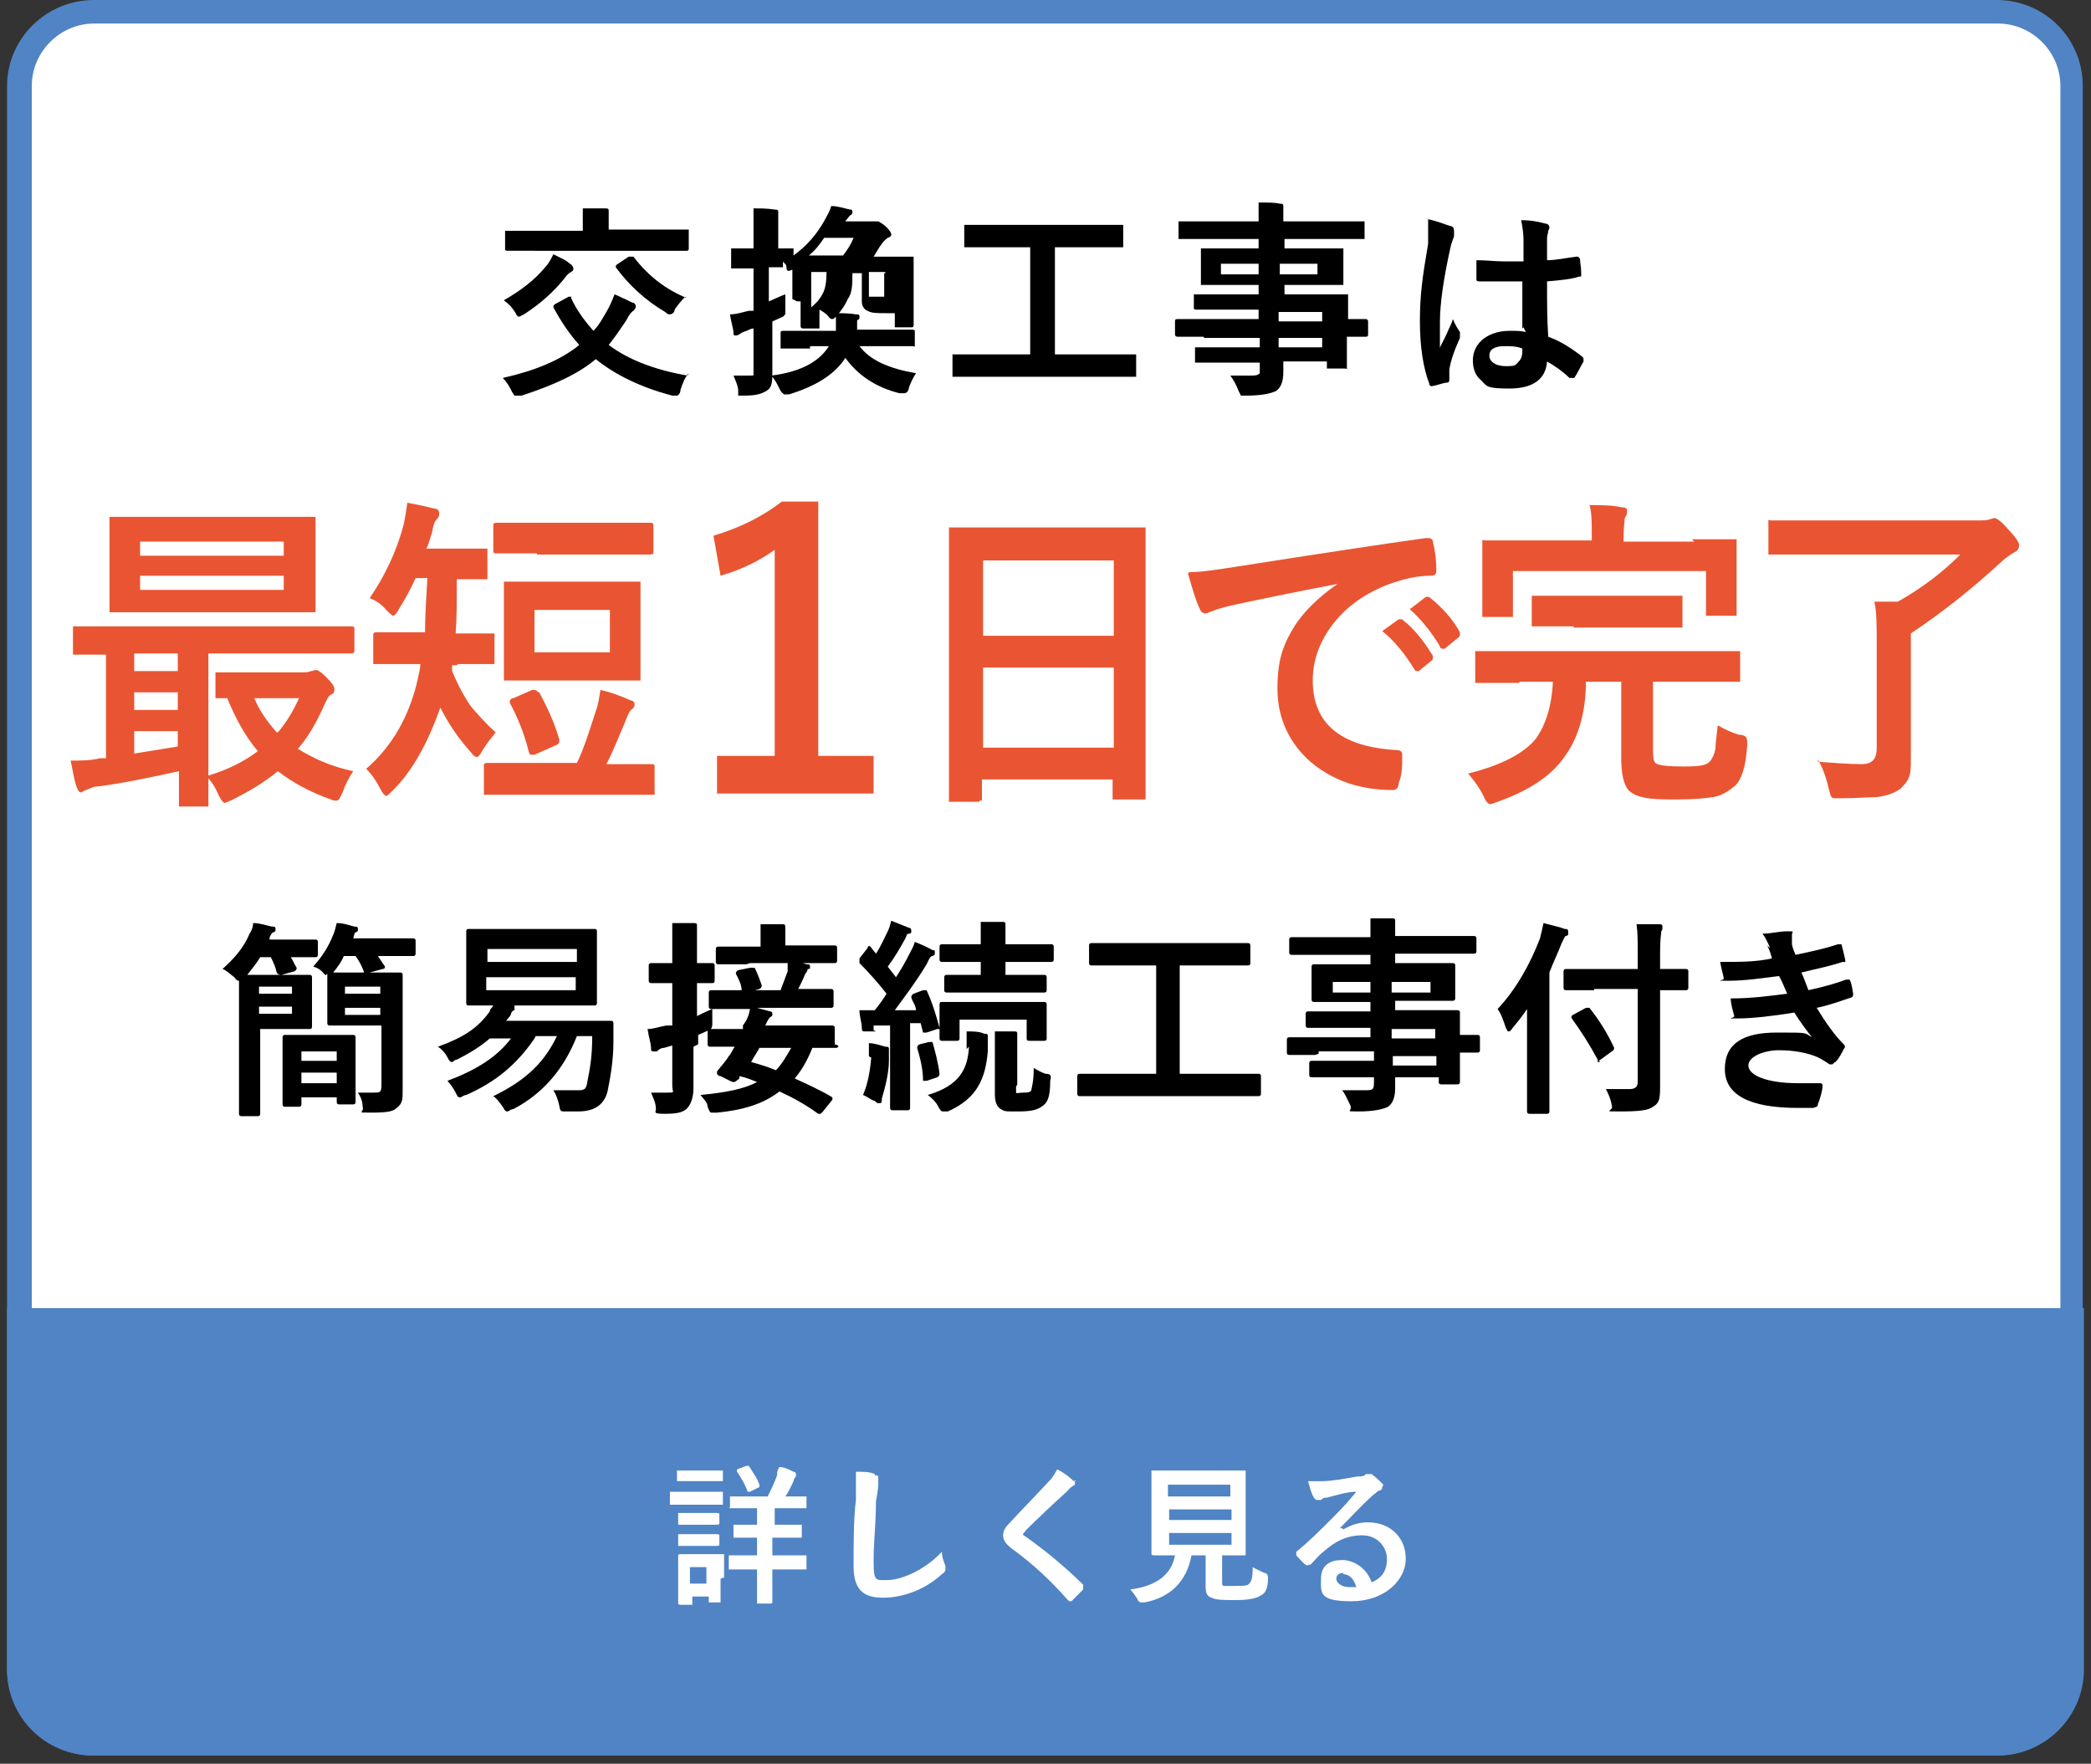 <?xml version="1.0" encoding="UTF-8"?>
<svg id="_レイヤー_1" xmlns="http://www.w3.org/2000/svg" version="1.1" viewBox="0 0 177.6 149.8">
  <rect x="0" y="0" width="177.6" height="149.8" fill="#333333" stroke="none"/>
  <!-- Generator: Adobe Illustrator 29.4.0, SVG Export Plug-In . SVG Version: 2.1.0 Build 152)  -->
  <defs>
    <style>
      .st0 {
        fill: #5084c4;
      }

      .st1 {
        fill: #fff;
      }

      .st2 {
        fill: #e95532;
      }
    </style>
  </defs>
  <g>
    <path class="st1" d="M8,148.2c-3.5,0-6.3-2.8-6.3-6.3V7.3c0-3.5,2.8-6.3,6.3-6.3h161.7c3.5,0,6.4,2.8,6.4,6.3v134.5c0,3.5-2.8,6.3-6.4,6.3H8Z"/>
    <path class="st0" d="M169.7,2c2.9,0,5.3,2.4,5.3,5.3v134.5c0,3-2.4,5.3-5.3,5.3H8c-2.9,0-5.3-2.4-5.3-5.3V7.3c0-2.9,2.4-5.3,5.3-5.3h161.7M169.7,0H8C3.9,0,.6,3.3.6,7.3v134.5c0,4.1,3.3,7.3,7.3,7.3h161.7c4.1,0,7.3-3.3,7.3-7.3V7.3c0-4.1-3.3-7.3-7.3-7.3h.1Z"/>
  </g>
  <path class="st0" d="M.6,111.1v30.7c0,4,3.3,7.3,7.3,7.3h161.8c4,0,7.3-3.3,7.3-7.3v-30.7s-176.4,0-176.4,0Z"/>
  <g>
    <g>
      <path d="M20.3,85.5v-2.2c-.1,0-.2,0-.4-.3-.4-.3-.7-.6-1-.7,1-.9,1.8-1.8,2.3-3,.2-.3.3-.6.3-.9.6,0,1.1.2,1.6.3.2,0,.3,0,.3.2s0,.2-.2.3c-.1,0-.2.2-.3.4v.2c-.1,0,1.8,0,1.8,0h2.1q.2,0,.2.2v1.1q0,.2-.2.2h-2.1c.2.3.3.6.5.9q0,.2-.2.3l-1.1.3q-.3,0-.4-.2c-.1-.5-.3-.9-.5-1.3h-.9c-.3.5-.7,1-1.1,1.5h5.3q.2,0,.2.2v4.2q0,.2-.2.2h-4.2v7.2q0,.2-.2.2h-1.4q-.2,0-.2-.2v-9h0ZM22,83.8v.6h2.8v-.6h-2.8ZM24.8,85.5h-2.8v.6h2.8v-.6ZM24.2,94q-.2,0-.2-.2v-5.7q0-.2.2-.2h5.8q.2,0,.2.2v5.5q0,.2-.2.2h-1.2q-.2,0-.2-.2v-.4h-3v.6q0,.2-.2.2s-1.2,0-1.2,0ZM25.6,90.1h3v-.8h-3v.8ZM28.6,92v-.9h-3v.9h3ZM27.7,82.8h-.1c-.3-.4-.6-.6-1-.7.8-.9,1.3-1.7,1.7-2.7.1-.2.2-.6.3-1,.6,0,1.1.2,1.5.3.2,0,.3,0,.3.2s0,.2-.2.3c-.1,0-.1.2-.2.5h0c0,0,2.7,0,2.7,0h2.4q.2,0,.2.2v1.1q0,.2-.2.2h-3c.2.3.4.6.6.9q0,.2-.2.2l-1.1.3h2.6q.2,0,.2.2v9.8c0,.8,0,1.1-.5,1.5-.3.3-.8.4-2.2.4s-.5,0-.7-.5c0-.5-.2-.9-.4-1.2h1.3c.6,0,.7,0,.7-.7v-5h-4.4q-.2,0-.2-.2v-4.2h0ZM30.9,82.7v-.2c-.2-.5-.4-.9-.7-1.3h-1c-.2.5-.5.9-.9,1.4h0c.3,0,.7,0,1.5,0h1.3-.2ZM29.3,83.8v.6h3v-.6h-3ZM32.3,86.2v-.6h-3v.6h3Z"/>
      <path d="M45.4,88.2c-1.5,2.2-3.3,3.7-5.8,4.8-.2,0-.4.2-.5.2-.2,0-.2,0-.4-.4-.2-.4-.5-.8-.7-1,2.4-.9,4.2-2,5.4-3.6h-1.8c-.8.7-1.8,1.3-2.8,1.8-.2,0-.3.2-.4.2s-.2,0-.4-.4c-.2-.4-.5-.7-.8-.9,2.2-.8,3.4-1.6,4.4-3,0-.2.2-.3.3-.5h-2.1q-.2,0-.2-.2v-6.1q0-.2.2-.2h10.7q.2,0,.2.2v6.1q0,.2-.2.2h-6.8s0,0,0,.2,0,.2,0,.2-.2,0-.3.3c0,.2-.3.4-.4.6h8.9q.2,0,.2.2c0,.6,0,1.1,0,1.6,0,1.7-.3,3.2-.5,4.2-.3,1.2-1.2,1.7-2.5,1.7s-.7,0-1.1,0-.4,0-.5-.5-.3-1-.5-1.3c.8,0,1.4,0,2,0s.8,0,.9-.8c.2-1,.4-2,.4-3.8h-1.3c-1.1,2.8-2.9,4.9-5.4,6.2-.2,0-.4.2-.5.2s-.2,0-.4-.4c-.3-.4-.5-.7-.8-.9,2.9-1.4,4.4-3,5.4-5.1h-1.8ZM41.4,80.6v1.1h7.6v-1.1h-7.6ZM48.9,83h-7.6v1.1h7.6v-1.1Z"/>
      <path d="M58.9,88.9v3.5c0,.8-.2,1.4-.6,1.8-.4.3-.8.4-1.9.4s-.6-.2-.7-.5c0-.5-.3-1-.4-1.3h1.4c.7,0,.4,0,.4-.6v-3.4l-.7.2c-.3,0-.5.2-.6.3,0,0-.2,0-.3,0s-.2,0-.2-.2c0-.5-.2-1-.3-1.7.5,0,1-.2,1.6-.3h.5v-3.6h-1.8q-.2,0-.2-.2v-1.3q0-.2.2-.2h1.8v-.9c0-1.1,0-1.7,0-2.5.7,0,1.2,0,1.8,0,.2,0,.3,0,.3.2s0,.2,0,.4c0,.2,0,.6,0,1.8v1h1.3q.2,0,.2.2v1.3q0,.2-.2.2h-1.3v2.8c.4-.2.8-.4,1.3-.6,0,.3,0,.8,0,1.3q0,.4-.3.5l-.9.4v.8h0ZM71.2,88.8q0,.2-.2.2h-2c-.4,1-.9,1.9-1.5,2.6,1.1.5,2.2,1,3.2,1.6,0,0,0,0,0,0s0,0,0,.2l-.8,1-.2.2h-.2c-1.1-.8-2.2-1.4-3.3-1.9-1.4,1.1-3.2,1.6-5.3,1.8h-.4c-.2,0-.2,0-.4-.5,0-.4-.4-.7-.6-1,2.1-.2,3.7-.5,4.8-1.1-.5-.2-1-.4-1.5-.5v.2c-.4.3-.4.4-.8.2l-.8-.4c-.2,0-.3-.2-.3-.2,0,0,0,0,0-.2.3-.4.7-.8,1-1.3.2-.2.3-.5.5-.8h-2.1q-.2,0-.2-.2v-1.1q0-.2.2-.2h2.8v-.3c.3-.4.5-.8.6-1.4h-3.3q-.2,0-.2-.2v-1.2q0-.2.2-.2h5.9c.2-.5.4-1.1.6-1.6,0-.2,0-.5,0-.8.6,0,1.1,0,1.6.2.2,0,.3,0,.3.2s0,.2-.2.2c0,0,0,.2-.2.4-.2.5-.4.9-.6,1.3h2.8q.2,0,.2.2v1.2q0,.2-.2.2h-6.3l1.1.3c0,0,.2,0,.2.2s0,.2-.2.3c0,0-.2.2-.4.7h5.7q.2,0,.2.2v1.4ZM63.4,81.9h-2.4q-.2,0-.2-.2v-1.1q0-.2.2-.2h3.6v-.5c0-.6,0-1,0-1.4.7,0,1.2,0,1.8,0,.2,0,.3,0,.3.2s0,.2,0,.3c0,0,0,.4,0,.8v.5h4.2q.2,0,.2.2v1.1q0,.2-.2.2h-7.2ZM63.3,84.2c-.2,0-.3,0-.3,0,0-.6-.3-1.1-.5-1.5q0-.2.2-.3l1-.2h.4c.2.4.4.9.6,1.5q0,.2-.2.3l-1.1.3h-.1ZM64.5,89c-.2.4-.5.8-.7,1.2.7.2,1.4.4,2.1.7.5-.5.9-1.2,1.3-1.9,0,0-2.7,0-2.7,0Z"/>
      <path d="M74.4,87.6c-.3,0-.5,0-.7,0h-.3c-.1,0-.2,0-.2-.3,0-.5-.2-.9-.2-1.5h1.3c.4-.5.7-.9,1-1.4-.7-.9-1.5-1.8-2.3-2.6v-.2s0,0,0-.2l.7-.9c0-.2.2-.2.3,0l.4.5c.4-.6.7-1.3,1-1.9.2-.4.2-.6.3-.9.5.2,1,.4,1.5.6.2,0,.2.2.2.3s0,.2-.2.2-.2.2-.3.4c-.5.9-.9,1.6-1.5,2.4l.7.9c.4-.6.8-1.3,1.1-1.9.2-.4.4-.7.5-1.1.5.2,1,.4,1.5.7.2,0,.2,0,.2.2s0,.2-.2.3c-.2,0-.3.3-.5.7-.9,1.5-1.9,2.8-2.7,3.9.6,0,1.2,0,1.8,0,0-.4-.3-.7-.4-1.1q0-.2.2-.3l.8-.3c0,0,.2,0,.3,0,.5,1.1.8,2.1,1.1,3.2v-1.9c0-.2,0-.3.2-.3h8.7q.2,0,.2.2v2.9q0,.2-.2.2h-1.3q-.2,0-.2-.2v-1.6h-5.7v1.6q0,.2-.2.2h-1.3q-.2,0-.2-.2v-.8s0,0-.2,0l-.9.3c-.2,0-.3,0-.3,0l-.2-.8h-.9v7.2q0,.2-.2.2h-1.3q-.2,0-.2-.2v-7h-1.4v.4ZM73.8,89.7v-1.1c.5,0,1,.2,1.4.3.2,0,.3,0,.3.2v.3s0,.4,0,.7c0,1-.3,2.2-.6,3.2,0,.3,0,.4-.2.4s-.2,0-.4-.2c-.2,0-.7-.4-1-.5.4-.9.6-2,.7-3.2h-.1ZM78.9,88.5q.2,0,.3,0c.2.7.5,1.8.6,2.7q0,.2-.2.3l-.9.3c-.2,0-.3,0-.3,0,0-1.1-.3-2.1-.5-2.8q0-.2.2-.3l.8-.2ZM82.1,89.1v-1.5c.5,0,1.1,0,1.5.2.2,0,.3,0,.3.2v.4c0,0,0,.4,0,.9-.2,2.3-.9,4-3.4,5.1-.2,0-.3,0-.4,0s-.2,0-.4-.4c-.2-.4-.5-.7-.9-1,2.7-.8,3.4-2.2,3.5-4.1h0ZM82.6,84.3h-2.2q-.2,0-.2-.2v-1.1q0-.2.2-.2h2.9v-1.1h-3.3q-.2,0-.2-.2v-1.1q0-.2.2-.2h3.3c0-1,0-1.6,0-1.9.7,0,1.2,0,1.8,0,.2,0,.3,0,.3.2s0,.2,0,.4v1.3h3.9q.2,0,.2.2v1.1q0,.2-.2.2h-3.9v1.1h3.3q.2,0,.2.2v1.1q0,.2-.2.2h-5.9ZM86.3,92.3c0,.3,0,.4,0,.5s.3,0,.6,0,.6,0,.7-.2c0-.2.2-.6.2-1.9.3.2.7.4,1,.5.5,0,.5.2.4.6,0,1.3-.2,1.8-.6,2.1-.4.3-.8.5-2.1.5s-1.1,0-1.5-.2c-.3-.2-.5-.5-.5-1.3v-5.3c.6,0,1.1,0,1.6,0,.2,0,.3,0,.3.2s0,.2,0,.4v3.9h0Z"/>
      <path d="M93.9,93.1h-2.2q-.2,0-.2-.2v-1.5q0-.2.2-.2h6.5v-9.2h-5.5q-.2,0-.2-.2v-1.5q0-.2.2-.2h13.3q.2,0,.2.2v1.5q0,.2-.2.2h-5.8v9.2h6.7q.2,0,.2.2v1.5q0,.2-.2.2h-13Z"/>
      <path d="M111.7,89.6h-2.2q-.2,0-.2-.2v-1.1q0-.2.2-.2h6.9v-.8h-5.3q-.2,0-.2-.2v-1q0-.2.2-.2h5.3v-.8h-4.8q-.2,0-.2-.2v-2.8q0-.2.2-.2h4.8v-.8h-6.7q-.2,0-.2-.2v-1.1q0-.2.2-.2h6.7c0-.7,0-1.1,0-1.6.7,0,1.2,0,1.8,0,.2,0,.3,0,.3.2s0,.2,0,.3c0,.2,0,.4,0,1h6.7q.2,0,.2.2v1.1q0,.2-.2.2h-6.7v.8h4.9q.2,0,.2.2v2.8q0,.2-.2.2h-4.9v.8h5.3q.2,0,.2.2v1.9h1.5q.2,0,.2.2v1.1q0,.2-.2.2h-1.5v2.5q0,.2-.2.2h-1.4q-.2,0-.2-.2v-.4h-3.7v.9c0,.8-.2,1.3-.6,1.6-.4.2-1.2.4-2.5.4s-.5,0-.7-.5c-.2-.4-.4-.9-.7-1.3h1.8c.8,0,.9,0,.9-.7v-.4h-5.3q-.2,0-.2-.2v-1q0-.2.2-.2h5.3v-.8h-4.7v.2ZM116.4,84.3v-.9h-3.2v.9h3.2ZM121.5,83.4h-3.3v.9h3.3v-.9ZM118.2,87.4v.8h3.7v-.8h-3.7ZM122,90.5v-.8h-3.7v.8h3.7Z"/>
      <path d="M129.7,87.8v-2.1c-.4.6-.8,1.1-1.3,1.7-.1.2-.2.2-.3.2s0,0-.2-.3c-.2-.6-.4-1.2-.7-1.6,1.6-1.7,2.8-3.9,3.6-6,.1-.4.2-.8.3-1.3.7.2,1.3.3,1.8.5.2,0,.3,0,.3.3s0,.2-.2.3c-.1,0-.2.3-.4.7-.3.8-.7,1.6-1,2.4v11.8q0,.2-.2.2h-1.5q-.2,0-.2-.2v-6.7h0ZM135.4,84.1h-2.4q-.2,0-.2-.2v-1.4q0-.2.2-.2h6.1v-1.3c0-1.1,0-1.8-.1-2.5.7,0,1.3,0,1.9,0,.2,0,.3,0,.3.2,0,.2,0,.3-.1.4,0,.2-.1.6-.1,1.8v1.4h2.2q.2,0,.2.2v1.4q0,.2-.2.2h-2.2v8.3c0,1-.1,1.3-.6,1.6-.4.3-1.1.4-2.8.4s-.5,0-.7-.5c-.1-.6-.3-1-.5-1.4h2c.5,0,.7-.2.7-.6v-7.9h-3.7,0ZM135.9,90.2c-.1,0-.2,0-.2,0v-.2c-.7-1.3-1.4-2.4-2.2-3.5q-.1-.2.1-.3l1.1-.6c.2,0,.2,0,.3,0,.8,1,1.5,2.1,2.1,3.4q0,.2-.2.3l-1.1.8h0Z"/>
      <path d="M150.3,80.4c-.2-.4-.3-.7-.6-1.1.7,0,1.4-.2,2.1-.2s.4,0,.4.3v.8c.1.5.2.6.3.9,1.4-.3,2.4-.5,3.6-.9h.3c.1.3.2.8.3,1.2s0,.3-.2.3c-1.2.4-2.3.6-3.5.9.2.4.4,1,.6,1.5,1.4-.3,2.4-.6,3.2-.9.2,0,.3,0,.3,0,.2.4.2.7.3,1.2q0,.2-.1.3c-.9.3-2,.7-3,.9.8,1.3,1.5,2.3,2.3,3.1q.2.2,0,.4c-.2.4-.4.8-.7,1.1-.1,0-.2.2-.3.2s-.1,0-.2,0c-.3-.2-.6-.4-1-.6-.9-.4-2.1-.6-3.3-.6s-2.6.5-2.6,1.3,1.5,1.5,4.2,1.5,1.3,0,1.9,0q.2,0,.2.2c0,.4-.2,1.1-.4,1.6,0,.2-.1.2-.4.3h-1.3c-4.1,0-6.2-1.1-6.2-3.3s1.6-3.1,4.4-3.1,2.3,0,3,.4c-.4-.5-1-1.3-1.5-2.1-1.8.3-3.6.5-4.8.5s-.3,0-.3-.2c-.1-.4-.3-1-.3-1.5,1.8,0,3.2-.2,4.8-.4-.2-.4-.4-1-.7-1.5-1.6.2-2.9.4-4.3.4s-.3,0-.4-.2c0-.2-.2-.8-.3-1.4,1.7,0,3.1,0,4.4-.3-.1-.4-.2-.7-.4-1.1l.2.2Z"/>
    </g>
    <g>
      <path class="st2" d="M6,64.6c.9,0,1.7,0,2.5-.2.1,0,.3,0,.5,0v-8.8c-.8,0-1.4,0-2,0-.4,0-.6,0-.6,0-.1,0-.2,0-.2,0,0,0,0-.1,0-.3v-1.8c0-.1,0-.2,0-.3,0,0,.1,0,.2,0h3.2c0,0,17,0,17,0h3.2c.2,0,.3,0,.3.2v1.8c0,.2,0,.3-.3.3h-3.2c0,0-8.9,0-8.9,0v12.7c0,.1,0,.2,0,.3,0,0-.1,0-.2,0h-2c-.1,0-.2,0-.3,0,0,0,0-.1,0-.2s0-.3,0-.9c0-.6,0-1.2,0-1.9-2.3.5-4.6,1-6.9,1.3-.4,0-.7.2-1,.3-.2.1-.4.2-.4.2-.2,0-.3-.2-.4-.5-.2-.5-.3-1.3-.5-2.2ZM22.8,43.9h3.7c.1,0,.2,0,.3,0,0,0,0,.1,0,.3v2.3c0,0,0,2.9,0,2.9v2.3c0,.2,0,.3,0,.3,0,0-.1,0-.2,0h-3.7c0,0-9.6,0-9.6,0h-3.7c-.1,0-.2,0-.3,0,0,0,0-.1,0-.3v-2.3c0,0,0-2.9,0-2.9v-2.3c0-.2,0-.3,0-.3,0,0,.1,0,.2,0h3.7c0,0,9.6,0,9.6,0ZM11.4,57h3.7v-1.5h-3.7v1.5ZM11.4,60.3h3.7v-1.5h-3.7v1.5ZM15.1,63.4v-1.3h-3.7v1.9c1.9-.3,3.1-.5,3.7-.6ZM11.9,46v1.2h12.2v-1.2h-12.2ZM24.1,50.1v-1.2h-12.2v1.2h12.2ZM17.6,65.9c1.7-.5,3.1-1.2,4.3-2.1-1.1-1.3-1.9-2.8-2.6-4.5-.3,0-.5,0-.7,0s-.2,0-.3,0c0,0,0-.1,0-.3v-1.6c0-.2,0-.2,0-.3,0,0,.1,0,.2,0h2.9c0,0,4.5,0,4.5,0,.1,0,.3,0,.5-.1.2,0,.3-.1.4-.1.2,0,.5.2.9.6.5.5.7.8.7,1s0,.4-.3.5c-.2.1-.4.5-.7,1.2-.6,1.3-1.3,2.5-2.1,3.4,1.3.8,2.8,1.5,4.7,1.9-.4.6-.7,1.2-.9,1.8-.2.4-.3.7-.5.7s-.3,0-.5-.1c-1.7-.6-3.2-1.4-4.5-2.4-1.2,1-2.6,1.8-4,2.5-.3.1-.5.2-.5.2-.1,0-.3-.2-.5-.6-.3-.7-.6-1.2-1-1.6ZM23.6,62.2c.7-.8,1.3-1.8,1.8-2.9h-3.8c.5,1.2,1.2,2.1,1.9,2.9Z"/>
      <path class="st2" d="M38.8,56.5h-.4v.5c.5,1.2,1.1,2.3,1.6,3,.6.7,1.3,1.5,2.1,2.2-.4.5-.8,1-1.1,1.5-.2.4-.4.6-.5.6s-.3-.1-.5-.4c-1-1.1-1.9-2.4-2.6-3.8-1.1,3.1-2.4,5.4-4,7-.3.3-.5.5-.6.5s-.3-.2-.5-.6c-.3-.6-.7-1.2-1.2-1.7,2.2-1.9,3.7-4.5,4.4-7.7.1-.5.2-.8.2-1.2h-3.8c-.1,0-.2,0-.2,0,0,0,0-.1,0-.3v-2.1c0-.2,0-.3.3-.3h2.9c0,0,1.2,0,1.2,0,0-1.4.1-2.9.2-4.6h-1c-.4.9-.9,1.8-1.4,2.6-.2.4-.4.6-.5.6s-.3-.2-.6-.5c-.4-.5-.9-.8-1.4-1,1.3-1.9,2.3-4,2.9-6.3.1-.5.2-1.1.3-1.8,1.1.2,1.9.4,2.3.5.3,0,.4.2.4.4s0,.3-.2.5c-.2.2-.3.5-.4,1.1-.2.6-.3,1.1-.5,1.4h4.9c.1,0,.2,0,.3,0,0,0,0,.1,0,.3v2c0,.2,0,.2,0,.3,0,0-.1,0-.2,0h-2.4c0,1.8,0,3.3-.1,4.6h3c.2,0,.2,0,.3,0,0,0,0,.1,0,.2v2.1c0,.2,0,.3,0,.3,0,0-.1,0-.3,0h-2.8ZM44.9,67.5h-3.5c-.1,0-.2,0-.3,0,0,0,0-.1,0-.3v-2.1c0-.2,0-.3.3-.3h3.5c0,0,4.1,0,4.1,0,.5-1,1-2.5,1.6-4.4.2-.5.3-1.2.4-1.8.9.2,1.7.5,2.6.9.2,0,.3.2.3.3s0,.3-.3.5c-.2.2-.3.5-.5,1-.6,1.4-1.1,2.7-1.6,3.6h3.8c.2,0,.3,0,.3.2v2.1c0,.2,0,.3,0,.3,0,0-.1,0-.2,0h-3.5c0,0-7,0-7,0ZM45.6,47h-3.4c-.2,0-.3,0-.3-.2v-2.1c0-.2,0-.3.3-.3h3.4c0,0,6.2,0,6.2,0h3.4c.2,0,.3,0,.3.3v2.1c0,.2,0,.3-.3.3h-3.4c0,0-6.2,0-6.2,0ZM51,49.4h3.1c.2,0,.2,0,.3,0,0,0,0,.1,0,.3v2.3c0,0,0,3.2,0,3.2v2.3c0,.2,0,.3,0,.3,0,0-.1,0-.3,0h-3.1c0,0-4.8,0-4.8,0h-3.1c-.1,0-.2,0-.3,0,0,0,0-.1,0-.3v-2.3c0,0,0-3.2,0-3.2v-2.3c0-.2,0-.2,0-.3,0,0,.1,0,.2,0h3.1c0,0,4.8,0,4.8,0ZM45.8,58.8c.7,1.3,1.3,2.6,1.7,4,0,0,0,.2,0,.2,0,0,0,.2-.3.3l-1.8.8c-.1,0-.2,0-.3,0s-.1,0-.2-.3c-.4-1.6-1-3-1.6-4.1,0,0,0-.2,0-.2,0,0,.1-.2.3-.2l1.6-.7c.1,0,.2,0,.2,0,0,0,.2,0,.3.2ZM51.8,55.4v-3.6h-6.4v3.6h6.4Z"/>
      <path class="st2" d="M69.5,42.6v21.6h4.7v3.2h-13.3v-3.2h4.9v-17.5c-1.4,1-2.9,1.7-4.6,2.2l-.6-3.4c2-.6,4-1.5,5.8-2.9h3.2Z"/>
      <path class="st2" d="M83.2,68.1h-2.4c-.1,0-.2,0-.2,0,0,0,0-.1,0-.3v-10c0,0,0-5.4,0-5.4v-7.3c0-.2,0-.3,0-.3,0,0,.1,0,.2,0h3.6c0,0,9.1,0,9.1,0h3.6c.1,0,.2,0,.2,0,0,0,0,.1,0,.3v6.5c0,0,0,6.2,0,6.2v9.8c0,.2,0,.2,0,.3,0,0-.1,0-.2,0h-2.3c-.1,0-.2,0-.3,0,0,0,0-.1,0-.3v-1.4h-11.1v1.5c0,.1,0,.2,0,.3,0,0-.1,0-.2,0ZM83.5,47.6v6.4h11.1v-6.4h-11.1ZM83.5,63.5h11.1v-6.8h-11.1v6.8Z"/>
      <path class="st2" d="M101,48.6c.9,0,2.3-.2,4.2-.5,7-1.1,12.3-1.9,15.9-2.4,0,0,.1,0,.2,0,.2,0,.4.1.4.3.2.8.3,1.6.3,2.5,0,.3-.2.4-.5.4-1.2,0-2.3.3-3.2.6-2.3.8-4.1,2.1-5.3,3.8-1,1.4-1.5,2.9-1.5,4.5,0,3.6,2.3,5.6,7,5.9.4,0,.6.1.6.4,0,.9,0,1.7-.3,2.4,0,.4-.2.6-.5.6-2.8,0-5.1-.8-7-2.4-1.8-1.6-2.8-3.7-2.8-6.2s.5-3.8,1.5-5.4c.8-1.2,2-2.4,3.6-3.5h0c-3.2.6-6.1,1.2-8.9,1.8-.9.2-1.5.4-1.7.5-.3.1-.5.2-.6.2-.2,0-.4-.1-.5-.4-.3-.6-.6-1.6-1-3ZM117.4,53.6l1.4-1c0,0,.1,0,.2,0s.1,0,.2.1c.9.7,1.7,1.7,2.5,3,0,0,0,.1,0,.2,0,0,0,.2-.1.2l-1.1.9c0,0-.2,0-.2,0s-.1,0-.2-.2c-.8-1.3-1.7-2.4-2.7-3.2ZM119.8,51.7l1.3-1c0,0,.1,0,.2,0s.1,0,.2.1c1,.8,1.9,1.8,2.5,2.9,0,0,0,.2,0,.2s0,.2-.2.3l-1.1.9c0,0-.1,0-.2,0,0,0-.2,0-.2-.2-.7-1.2-1.6-2.3-2.6-3.2Z"/>
      <path class="st2" d="M129,58h-3.4c-.2,0-.2,0-.3,0,0,0,0-.1,0-.3v-2.1c0-.1,0-.2,0-.3,0,0,.1,0,.3,0h3.4c0,0,15.2,0,15.2,0h3.4c.1,0,.2,0,.2,0,0,0,0,.1,0,.2v2.1c0,.1,0,.2,0,.3,0,0-.1,0-.2,0h-3.4c0,0-3.8,0-3.8,0v5.6c0,.6,0,1.1.2,1.3.2.2,1,.3,2.4.3s1.9-.1,2.2-.4c.2-.2.4-.6.5-1.1,0-.4.1-1.1.2-2,.5.3,1.1.6,1.8.8.3,0,.5.1.6.2,0,0,.1.2.1.4s0,.2,0,.3c-.1,1.8-.5,3-1.1,3.5-.5.4-1.1.8-1.8.9-.7.1-1.6.2-2.9.2s-2.4,0-3.1-.2c-.5-.1-.9-.3-1.2-.6-.4-.5-.6-1.4-.6-2.7v-6.5h-3c0,2.7-.7,4.8-1.7,6.2-1.1,1.7-3,3-5.8,4-.3.1-.5.2-.6.2-.2,0-.4-.2-.6-.7-.3-.6-.7-1.2-1.3-1.9,2.8-.7,4.7-1.7,5.7-2.9.9-1.2,1.4-2.9,1.5-4.9h-2.8ZM143.7,45.8h3.5c.1,0,.2,0,.3,0,0,0,0,.1,0,.3v1.5c0,0,0,1.2,0,1.2v3.2c0,.1,0,.2,0,.3,0,0-.1,0-.2,0h-2.2c-.1,0-.2,0-.2,0,0,0,0-.1,0-.2v-3.6h-16.4v3.6c0,.2,0,.3,0,.3,0,0-.1,0-.2,0h-2.2c-.1,0-.2,0-.2,0,0,0,0-.1,0-.3v-3.2c0,0,0-1,0-1v-1.7c0-.2,0-.2,0-.3s.1,0,.2,0h3.5c0,0,5.6,0,5.6,0v-.3c0-1.2,0-2.1-.2-2.7,1,0,1.9,0,2.8.2.3,0,.4.1.4.3s0,.3-.2.6c0,.2-.1.7-.1,1.7v.3h6ZM133.7,53.2h-3.3c-.1,0-.2,0-.3,0,0,0,0-.1,0-.2v-2.1c0-.2,0-.3,0-.3,0,0,.1,0,.2,0h3.3c0,0,5.8,0,5.8,0h3.3c.1,0,.2,0,.2,0,0,0,0,.1,0,.3v2.1c0,.1,0,.2,0,.3,0,0,0,0-.2,0h-3.3c0,0-5.8,0-5.8,0Z"/>
      <path class="st2" d="M154.4,64.7c1.4.1,2.7.2,3.7.2s1.3-.5,1.3-1.4v-8.6c0-1.7,0-3-.2-3.8h2c2.3-1.3,4-2.7,5.3-4h-16c-.1,0-.2,0-.3,0,0,0,0-.1,0-.3v-2.3c0-.2,0-.2,0-.3s.1,0,.2,0h3.5c0,0,14.1,0,14.1,0,.5,0,.8,0,1-.1.1,0,.3-.1.4-.1.2,0,.6.3,1.2,1,.6.6.9,1.1.9,1.3s-.1.5-.4.6c-.5.3-.9.6-1.2.9-2.4,2.2-4.9,4.2-7.6,6v10.6c0,.7,0,1.3-.2,1.7-.1.3-.4.6-.7.9-.4.3-1.1.6-2,.7-.7,0-1.7.1-3.1.1-.2,0-.3,0-.3,0-.3,0-.4,0-.5-.2,0,0-.1-.3-.2-.7-.2-.9-.5-1.7-.9-2.4Z"/>
    </g>
    <g>
      <path d="M58.5,31.7c-.3.3-.5.8-.7,1.4,0,.3-.2.5-.3.5h-.4c-2.7-.7-4.9-1.8-6.5-3.1-1.4,1.2-3.5,2.2-6.3,3.1h-.4s-.2,0-.2,0c0,0,0,0-.2-.3-.2-.4-.4-.8-.8-1.2,2.7-.6,4.9-1.5,6.5-2.8-.8-.9-1.5-1.9-2.2-3.2h0c0-.1,0-.2.2-.3l1.1-.6h.2c.1,0,0,0,0,.1.5,1.1,1.2,2,1.9,2.8.5-.5.8-1.1,1.1-1.6s.5-1,.7-1.5c.3.1.6.3.9.4l.6.3c.2,0,.3.2.3.3s0,.2-.2.4c-.2.1-.4.4-.6.8-.6.9-1.1,1.6-1.5,2.1,1.6,1.2,3.8,2.1,6.7,2.6h0ZM42.8,25.5c1.4-.8,2.6-1.7,3.5-2.8.3-.3.5-.7.7-1.1.6.3,1.1.5,1.4.8.2.1.3.3.3.4s0,.2-.2.3c-.2.1-.4.3-.6.6-.9,1.1-2,2.1-3.4,3l-.4.2s-.2,0-.3-.3c-.3-.5-.6-.8-.9-1h0ZM45.3,21.3h-2.2c0,0-.2,0-.2-.1v-1.6h6.6v-.3c0-.7,0-1.2,0-1.6h1.9c.2,0,.3,0,.3.2s0,.2,0,.3v1.3h6.8v1.6c0,.1,0,.2-.2.2h-12.8ZM58.2,25.2c-.4.4-.7.8-.9,1.1,0,.3-.3.4-.4.4s-.2,0-.4-.2c-1.7-1-3.1-2.3-4.2-3.8h0c0-.1,0-.2.2-.3l.9-.6h.4c1.3,1.7,2.8,2.8,4.5,3.5h0Z"/>
      <path d="M67.3,25.4v-2.5c0,0-.2.1-.3.1s-.2,0-.2-.3-.2-.3-.3-.5v.5h-1.2v2.9c.7-.3,1.1-.5,1.4-.6,0,.3,0,.8,0,1.3v.4s0,0-.2.2l-.9.4v4.2c0,.9,0,1.4-.5,1.7s-1,.4-1.9.4h-.2c-.2,0-.3,0-.3,0,0,0,0-.2,0-.4,0-.4-.2-.8-.4-1.3h1.3c.6,0,.3,0,.4-.1v-3.9c-.3,0-.5.2-.6.2-.3.1-.5.2-.6.3,0,0-.2.1-.3.1s-.2,0-.2-.2c0-.4-.2-.9-.3-1.6.6,0,1.1-.2,1.6-.3h.4v-3.6h-1.9v-1.7h1.9v-.9c0-.9,0-1.8,0-2.5.6,0,1.2,0,1.8.1.2,0,.3,0,.3.2s0,.2,0,.4v2.7h1.3v.6c1.1-.8,2-1.8,2.7-3.1.2-.4.4-.7.5-1.1.6,0,1.1.2,1.6.3.2,0,.2.1.2.2s0,.2-.2.3c0,0-.2.2-.4.5h2.8c0,0,.4.2.7.5.3.3.4.5.4.6s0,.2-.3.3c0,0-.3.2-.5.5-.3.4-.5.8-.7,1.1h3.4v5.8c0,.1,0,.2-.2.2h-1.4v-1.2h-.7c-.8,0-1.3,0-1.6-.2-.3-.1-.5-.4-.5-.8v-2.4h-.8c0,.9,0,1.7-.4,2.2-.2.5-.5.9-.9,1.4-.2.2-.3.3-.4.3s-.2,0-.4-.3c-.2-.2-.5-.4-.7-.5v1.6h-1.4c0,0-.2,0-.2-.2v-2.1h-.3ZM68.9,29.6h-2.6v-1.3c0-.1,0-.2.2-.2h4.5v-1.5c.6,0,1.1,0,1.7.1.2,0,.3,0,.3.2s0,.2-.2.3v.8h4.7c0,0,.2,0,.2.1v1.3c0,.1,0,0-.2,0h-4.5c.9,1.2,2.5,1.9,4.8,2.3-.2.3-.4.7-.6,1.2,0,.3-.2.5-.4.5h-.4c-2-.5-3.5-1.5-4.6-3-.9,1.4-2.5,2.4-4.8,3.1h-.4c0,0-.3-.2-.4-.5-.2-.4-.4-.8-.7-1.1,2.5-.3,4.1-1.2,4.9-2.5h-1.6v.2ZM68.7,21.7h2.9c.4-.5.7-1,.9-1.5h-2.5c-.4.6-.8,1.1-1.3,1.5ZM70.2,23.1h-1.3v3c.5-.4.8-.8,1-1.2.2-.4.3-1,.3-1.7h0ZM75.2,23.1h-1.4v2.1h1.3v-2h.1Z"/>
      <path d="M83.3,32h-2.4v-1.9h6.6v-9.1h-5.6v-1.9h13.5v1.9h-5.8v9.1h6.9v1.9h-13.2Z"/>
      <path d="M102.2,28.6h-2.2c0,0-.2,0-.2-.2v-1.1c0-.1,0-.2.2-.2h6.9v-.8h-5.3c0,0-.2,0-.2-.1v-1.2h5.5v-.8h-4.9v-3.1h4.9v-.8h-6.8v-1.5h6.8c0-.6,0-1.2,0-1.6.8,0,1.4,0,1.8.1.2,0,.3,0,.3.2s0,.2,0,.3c0,.2,0,.5,0,1h6.9v1.5h-6.8v.8h5v3.1h-5v.8h5.4v2.1h1.5c0,0,.2,0,.2.2v1.1c0,.1,0,.2-.2.2h-1.6v2.7c0,.1,0,0-.2,0h-1.5v-.6h-3.7v.9c0,.8-.2,1.3-.6,1.6-.4.2-1.2.4-2.5.4h-.5l-.2-.4c-.2-.5-.4-.9-.7-1.3h1.7c.4,0,.6,0,.8-.2,0,0,0-.2,0-.5v-.4h-5.5v-1.3h5.5v-.8h-4.7,0ZM103.7,23.3h3.2v-.9h-3.2v.9ZM111.9,23.3v-.9h-3.2v.9h3.2ZM112.3,26.5h-3.7v.8h3.7v-.8ZM108.6,29.5h3.7v-.8h-3.7v.8Z"/>
      <path d="M121.2,18.6c1,.2,1.6.5,2,.6.2,0,.3.2.3.4s0,.2,0,.4c0,.2-.2.5-.3,1-.6,2.7-.9,4.8-.9,6.4v2.2c0-.2.3-.6.6-1.3.2-.5.4-.8.5-1.2.2.5.4.8.6,1.1v.2c0,0,0,.2,0,.3-.5,1.1-.8,2-.9,2.7v.9h0c0,0,0,.2-.2.2-.3,0-.7.2-1.3.3h0s-.2,0-.2-.2c-.5-1.3-.8-3.1-.8-5.3s.2-3.7.7-6.6c0-.7,0-1.2,0-1.6s0-.3,0-.5ZM129.3,27.9v-4h-3.6c-.2,0-.3,0-.3-.2,0-.5,0-1,0-1.6.8,0,1.6.1,2.3.1h1.7v-1.8c0-.6-.1-1.2-.2-1.7,1,0,1.7.2,2.1.3.2,0,.3.2.3.3s0,.1-.1.3c0,.2-.1.4-.1.6v1.9c.8,0,1.6-.2,2.5-.3h.1s.1,0,.2.2c0,.3.1.7.1,1.2s0,.2-.2.3c-.6.2-1.5.3-2.7.4,0,1.7,0,3.3.1,4.7,1.1.4,2,1,2.9,1.7,0,0,.1.1.1.2v.2c-.3.5-.5,1-.8,1.4,0,0-.1,0-.2,0h-.2c-.5-.5-1.2-1-1.9-1.4-.1,1.5-1.2,2.3-3.2,2.3s-1.9-.2-2.4-.7c-.5-.4-.7-1-.7-1.7s.3-1.4,1-1.9c.6-.4,1.3-.6,2.1-.6s.9,0,1.4.1l-.2-.4ZM129.3,29.6c-.5-.2-1-.2-1.5-.2-.9,0-1.3.3-1.3.8s.5.9,1.4.9.8-.1,1.1-.4c.2-.2.3-.5.3-.8v-.4h0Z"/>
    </g>
  </g>
  <g>
    <path class="st1" d="M60,126.7h1.4q0,0,0,0v.9c0,0,0,.2,0,.2h-4.5q0,0,0-.2v-.9q0,0,0,0h3.1ZM61.2,134.1v1.9q0,.1,0,.1h-1q0,0,0-.1v-.4h-1.4v.6q0,.1,0,.1h-1c0,0-.2,0-.2-.1v-4.1q0-.1.2-.1h3.7q0,0,0,.1v1.9h-.1ZM60,124.9h1.2c0,0,.2,0,.2,0v.9q0,0-.2,0h-3.7q0,0,0,0v-.9q0,0,0,0h2.5ZM59.8,128.5h1.1c0,0,.2,0,.2.1v.8q0,.1-.2.1h-3.3q0,0,0-.1v-.8q0-.1,0-.1h2.2ZM59.8,130.3h1.1c0,0,.2,0,.2.1v.8q0,.1-.2.1h-3.3q0,0,0-.1v-.8q0-.1,0-.1h2.2ZM58.6,133.1v1.4h1.4v-1.4h-1.4ZM65.6,130.6v1.5h2.9q0,0,0,.1v1q0,.1,0,.1h-2.9v2.8q0,.1-.2.1h-1.1q0,0,0-.1v-2.8h-2.4q0,0,0-.1v-1q0-.1,0-.1h2.4v-1.5h-2q0,0,0-.1v-.9q0-.1,0-.1h2v-1.4h-2.3q-.1,0,0-.1v-.9q0,0,0,0h3.2c.3-.6.6-1.2.8-1.8,0-.2,0-.4.2-.7.4,0,.8.2,1.2.4,0,0,.2,0,.2.2s0,0,0,.2c0,0-.2.2-.2.4-.2.4-.4.9-.7,1.3h1.8q0,0,0,0v.9q0,.1,0,.1h-2.7v1.4h2.3q0,0,0,.1v.9q0,.1,0,.1h-2.3ZM63.4,124.5h.2c.3.5.7,1,.9,1.6,0,0,0,.2,0,.2l-.8.4h-.2c-.2-.6-.5-1.1-.9-1.7q0,0,0-.2s.8-.3.8-.3Z"/>
    <path class="st1" d="M74.3,125.3c.2,0,.3,0,.3.2s0,.3,0,.4c0,.2,0,.6-.2,1.6,0,2-.2,3.3-.2,5.1s.2,1.6,1.2,1.6,3-.7,4.6-2.4c0,.5.2.9.3,1.2,0,.1,0,.2,0,.3s0,.2-.3.4c-1.4,1.3-3.3,2-5,2s-2.5-.7-2.5-2.7,0-4.1.2-5.6c0-.8,0-1.6,0-2.4.6,0,1.2,0,1.6.2h0Z"/>
    <path class="st1" d="M91.3,125.7v.2c0,0,0,.2,0,.2s-.4.2-.6.5c-1.1,1-2.6,2.4-3.6,3.4,0,.1-.2.2-.2.3s0,.1.2.2c1.7,1.2,3.5,2.7,4.9,4.1v.4c-.3.3-.7.7-.9.9,0,0,0,.1-.2.1s0,0-.2-.1c-1.5-1.7-3-3.1-4.8-4.4-.5-.4-.7-.7-.7-1.1s.2-.7.6-1.1c1.1-1.2,2.2-2.3,3.3-3.5.4-.4.5-.7.7-1,.6.3,1.1.7,1.4,1h.2Z"/>
    <path class="st1" d="M103.8,134.3c0,.3,0,.4.2.4h1c.5,0,1,0,1.1-.2.2-.2.3-.5.3-1.4.3.2.6.3,1,.5.2,0,.3.2.3.4,0,.9-.2,1.3-.6,1.5-.4.3-1.2.4-2.2.4s-1.6,0-2-.2c-.3-.1-.5-.3-.5-.9v-2.7h-1.2c-.4,2.2-1.8,3.6-4,4h-.3c0,0-.2,0-.3-.3-.2-.3-.4-.6-.6-.8,2.3-.3,3.5-1.3,3.8-2.9h-1.8c0,0-.2,0-.2-.1v-7.1q0,0,.2,0h7.8q0,0,0,0v7.1q0,.1,0,.1h-2v2.1h0ZM99.2,126.1v1h5.3v-1h-5.3ZM104.6,129.1v-.9h-5.3v.9h5.3ZM104.6,130.2h-5.3v1h5.3v-1Z"/>
    <path class="st1" d="M114.1,129.9c.7-.4,1.3-.6,2.1-.6,1.9,0,3.2,1.3,3.2,3.1s-1.8,3.6-4.6,3.6-2.6-.7-2.6-1.9.8-1.6,1.8-1.6,2.1.7,2.5,1.9c.9-.4,1.3-1,1.3-2s-.8-2-2.1-2-2.3.5-3.3,1.4c-.4.3-.7.7-1.1,1.1h-.2c0,.1,0,.1-.2,0-.3-.2-.6-.6-.8-.8v-.3c1-.8,1.9-1.7,3.1-2.9s1.4-1.5,2-2.2c-.8,0-1.7.3-2.5.5-.2,0-.3,0-.5.2h-.3c0,0-.2,0-.3-.2-.2-.3-.3-.7-.5-1.4h1.2c.8,0,1.9-.2,3-.4.3,0,.6,0,.7-.2h.2c0,0,.2,0,.3,0,.4.3.7.6.9.8s0,.2,0,.3,0,.2-.2.3c-.2,0-.3.2-.6.4-1,.9-1.8,1.8-2.8,2.8h.2ZM114.1,133.6c-.4,0-.6.2-.6.5s.4.7,1.1.7.4,0,.6,0c-.2-.7-.6-1.1-1.1-1.1h0Z"/>
  </g>
</svg>